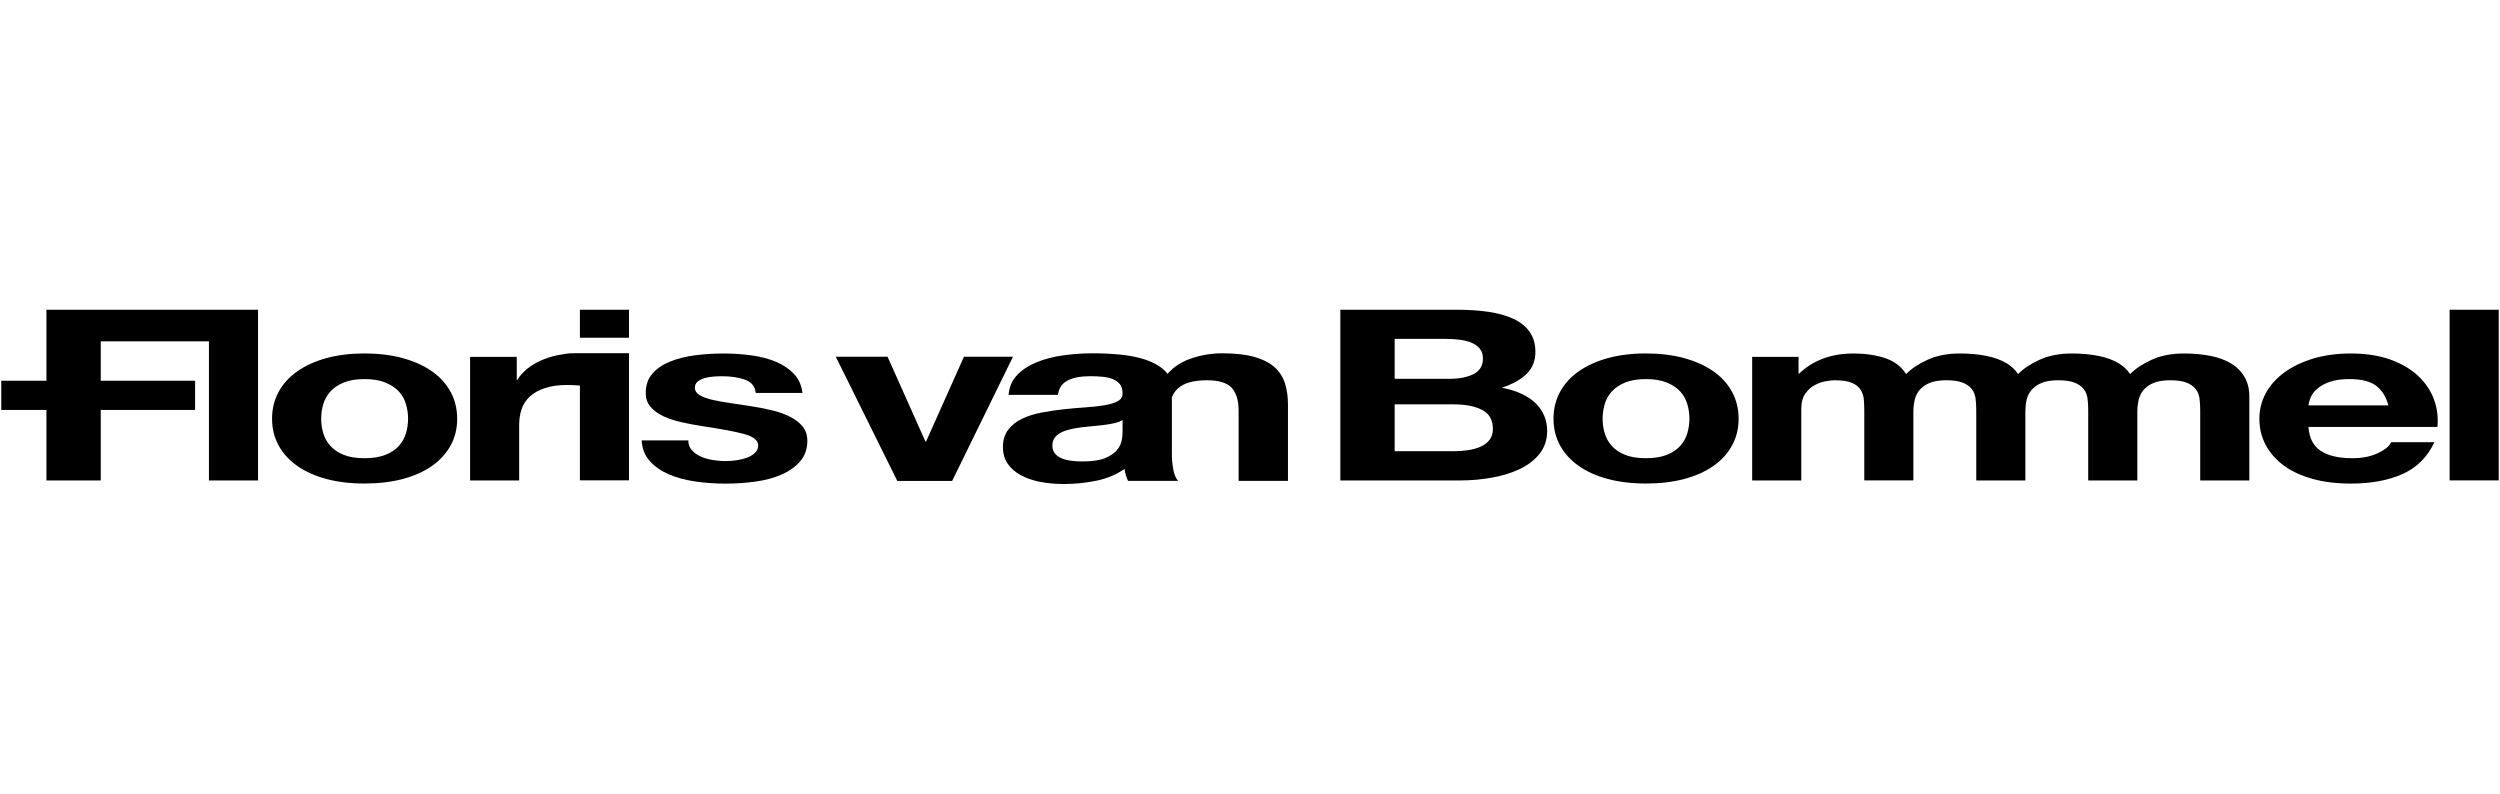<svg width="1578" height="501" viewBox="0 0 1578 501" fill="none" xmlns="http://www.w3.org/2000/svg">
<g clip-path="url(#clip0_1945_2603)">
<path d="M175.889 247.331C178.642 242.26 182.591 237.926 187.678 234.358C192.764 230.791 198.868 228.019 206.019 226.044C213.14 224.098 221.159 223.096 230.016 223.096C238.902 223.096 246.951 224.069 254.162 226.044C261.373 228.019 267.506 230.791 272.623 234.358C277.709 237.926 281.629 242.26 284.412 247.331C287.164 252.402 288.571 258.092 288.571 264.313C288.571 270.563 287.194 276.194 284.412 281.206C281.629 286.248 277.709 290.552 272.623 294.12C267.536 297.687 261.373 300.429 254.162 302.345C246.951 304.262 238.902 305.205 230.016 305.205C221.129 305.205 213.14 304.232 206.019 302.345C198.868 300.429 192.764 297.687 187.678 294.12C182.591 290.552 178.642 286.248 175.889 281.206C173.107 276.165 171.73 270.534 171.73 264.313C171.73 258.092 173.107 252.402 175.889 247.331ZM204.045 273.452C204.912 276.43 206.408 279.083 208.533 281.442C210.627 283.801 213.44 285.688 216.94 287.103C220.441 288.518 224.81 289.226 230.046 289.226C235.282 289.226 239.71 288.518 243.271 287.103C246.831 285.688 249.674 283.801 251.798 281.442C253.892 279.083 255.388 276.401 256.256 273.452C257.124 270.475 257.573 267.438 257.573 264.313C257.573 261.187 257.154 258.121 256.256 255.114C255.388 252.107 253.892 249.424 251.798 247.124C249.674 244.825 246.831 242.938 243.271 241.464C239.71 239.989 235.312 239.282 230.046 239.282C224.81 239.282 220.441 240.019 216.94 241.464C213.44 242.908 210.627 244.795 208.533 247.124C206.438 249.453 204.942 252.107 204.045 255.114C203.177 258.151 202.728 261.217 202.728 264.313C202.728 267.438 203.177 270.475 204.045 273.452Z" fill="black"/>
<path d="M436.468 283.86C437.844 285.511 439.64 286.867 441.824 287.928C444.008 288.99 446.522 289.756 449.364 290.257C452.206 290.759 455.169 291.024 458.22 291.024C460.405 291.024 462.709 290.847 465.102 290.493C467.496 290.14 469.68 289.579 471.655 288.842C473.63 288.076 475.245 287.073 476.562 285.835C477.878 284.567 478.537 283.005 478.537 281.088C478.537 277.875 475.425 275.457 469.261 273.836C463.068 272.214 454.45 270.622 443.38 269C438.862 268.293 434.463 267.467 430.185 266.494C425.876 265.551 422.076 264.283 418.725 262.721C415.374 261.158 412.681 259.212 410.647 256.824C408.612 254.465 407.595 251.576 407.595 248.156C407.595 243.115 409.001 238.987 411.843 235.773C414.686 232.56 418.426 230.024 423.094 228.167C427.761 226.309 432.997 225.012 438.802 224.246C444.607 223.509 450.591 223.125 456.695 223.125C462.798 223.125 468.723 223.538 474.497 224.334C480.242 225.13 485.388 226.516 489.906 228.403C494.424 230.319 498.165 232.855 501.157 236.039C504.149 239.193 505.944 243.203 506.512 248.038H477.041C476.592 243.911 474.348 241.11 470.278 239.665C466.209 238.22 461.392 237.483 455.857 237.483C454.121 237.483 452.236 237.542 450.172 237.719C448.137 237.867 446.282 238.191 444.607 238.692C442.931 239.193 441.525 239.93 440.358 240.874C439.191 241.817 438.622 243.115 438.622 244.736C438.622 246.653 439.64 248.215 441.674 249.424C443.709 250.633 446.372 251.606 449.633 252.372C452.895 253.109 456.665 253.817 460.883 254.406C465.102 254.996 469.411 255.674 473.779 256.352C478.297 257.06 482.696 257.915 487.004 258.917C491.283 259.92 495.113 261.276 498.464 262.927C501.815 264.607 504.508 266.642 506.542 269.118C508.577 271.565 509.594 274.632 509.594 278.229C509.594 283.359 508.098 287.663 505.106 291.142C502.114 294.621 498.224 297.392 493.407 299.515C488.62 301.638 483.114 303.112 476.921 303.967C470.727 304.822 464.444 305.264 458.041 305.264C451.488 305.264 445.085 304.822 438.832 303.908C432.578 302.994 427.013 301.49 422.136 299.397C417.259 297.274 413.25 294.473 410.138 291.024C406.996 287.545 405.291 283.211 405.021 277.963H434.493C434.404 280.204 435.092 282.209 436.468 283.86Z" fill="black"/>
<path d="M919.418 195.5C926.839 195.5 933.601 195.942 939.705 196.856C945.808 197.77 951.045 199.244 955.413 201.308C959.781 203.372 963.162 206.114 965.556 209.534C967.95 212.954 969.147 217.17 969.147 222.211C969.147 227.636 967.381 232.176 963.791 235.803C960.23 239.429 954.964 242.407 947.963 244.707C957.567 246.623 964.718 249.955 969.476 254.731C974.203 259.507 976.567 265.256 976.567 272.008C976.567 277.432 975.041 282.15 971.989 286.13C968.937 290.11 964.808 293.353 959.662 295.859C954.485 298.365 948.591 300.252 941.979 301.431C935.366 302.64 928.544 303.259 921.573 303.259H846.023V195.5H919.418ZM915.05 239.105C921.154 239.105 926.18 238.103 930.13 236.098C934.05 234.093 936.024 230.82 936.024 226.28C936.024 223.774 935.366 221.71 934.05 220.089C932.733 218.497 930.998 217.229 928.813 216.315C926.629 215.401 924.116 214.782 921.273 214.428C918.431 214.074 915.469 213.897 912.417 213.897H880.312V239.105H915.05ZM916.995 284.833C920.346 284.833 923.547 284.597 926.599 284.155C929.651 283.683 932.344 282.946 934.678 281.884C937.012 280.823 938.867 279.408 940.243 277.58C941.62 275.781 942.308 273.452 942.308 270.622C942.308 265.109 940.064 261.129 935.546 258.77C931.057 256.411 925.073 255.232 917.653 255.232H880.312V284.803H916.995V284.833Z" fill="black"/>
<path d="M984.735 247.331C987.488 242.26 991.408 237.926 996.524 234.358C1001.61 230.791 1007.74 228.019 1014.87 226.044C1021.99 224.098 1030.01 223.096 1038.89 223.096C1047.78 223.096 1055.83 224.069 1063.01 226.044C1070.22 228.019 1076.35 230.791 1081.47 234.358C1086.59 237.926 1090.5 242.26 1093.26 247.331C1096.01 252.402 1097.42 258.092 1097.42 264.313C1097.42 270.563 1096.01 276.194 1093.26 281.206C1090.5 286.248 1086.56 290.552 1081.47 294.12C1076.38 297.687 1070.22 300.429 1063.01 302.345C1055.8 304.262 1047.75 305.205 1038.89 305.205C1030.01 305.205 1022.02 304.232 1014.87 302.345C1007.74 300.429 1001.61 297.687 996.524 294.12C991.437 290.552 987.518 286.248 984.735 281.206C981.953 276.165 980.576 270.534 980.576 264.313C980.576 258.092 981.953 252.402 984.735 247.331ZM1012.89 273.452C1013.76 276.43 1015.25 279.083 1017.35 281.442C1019.47 283.801 1022.26 285.688 1025.76 287.103C1029.26 288.518 1033.63 289.226 1038.86 289.226C1044.1 289.226 1048.5 288.518 1052.06 287.103C1055.62 285.688 1058.46 283.801 1060.58 281.442C1062.68 279.083 1064.17 276.401 1065.04 273.452C1065.91 270.475 1066.36 267.438 1066.36 264.313C1066.36 261.187 1065.94 258.121 1065.04 255.114C1064.17 252.107 1062.68 249.424 1060.58 247.124C1058.46 244.825 1055.62 242.938 1052.06 241.464C1048.5 239.989 1044.1 239.282 1038.86 239.282C1033.63 239.282 1029.26 240.019 1025.76 241.464C1022.29 242.908 1019.47 244.795 1017.35 247.124C1015.25 249.453 1013.76 252.107 1012.89 255.114C1012.02 258.151 1011.57 261.217 1011.57 264.313C1011.57 267.438 1011.99 270.475 1012.89 273.452Z" fill="black"/>
<path d="M1464.78 284.538C1469.45 287.663 1476.12 289.226 1484.86 289.226C1491.11 289.226 1496.5 288.135 1501.02 285.982C1505.53 283.801 1508.29 281.531 1509.3 279.113H1536.59C1532.22 288.459 1525.52 295.152 1516.52 299.191C1507.48 303.23 1496.59 305.235 1483.75 305.235C1474.9 305.235 1466.88 304.262 1459.76 302.286C1452.63 300.311 1446.56 297.54 1441.62 293.913C1436.69 290.287 1432.86 285.982 1430.16 280.941C1427.47 275.899 1426.12 270.386 1426.12 264.342C1426.12 258.505 1427.5 253.08 1430.25 248.038C1433.01 242.997 1436.96 238.663 1442.04 234.977C1447.13 231.292 1453.2 228.403 1460.26 226.28C1467.33 224.187 1475.14 223.125 1483.72 223.125C1493.33 223.125 1501.7 224.393 1508.83 226.988C1515.95 229.553 1521.81 233.002 1526.39 237.336C1531 241.64 1534.29 246.594 1536.32 252.136C1538.36 257.65 1539.08 263.428 1538.51 269.472H1457.09C1457.57 276.401 1460.11 281.413 1464.78 284.538ZM1499.82 243.498C1496.11 240.668 1490.45 239.282 1482.88 239.282C1477.95 239.282 1473.82 239.871 1470.56 241.021C1467.27 242.171 1464.66 243.616 1462.69 245.326C1460.71 247.036 1459.34 248.864 1458.56 250.751C1457.75 252.667 1457.27 254.377 1457.15 255.881H1507.57C1506.1 250.426 1503.53 246.299 1499.82 243.498Z" fill="black"/>
<path d="M1577.19 195.5V303.23H1546.2V195.5H1577.19Z" fill="black"/>
<path d="M366.035 195.5V213.16H397.033V195.5H366.035ZM355.383 223.597C355.294 223.627 355.294 223.656 355.204 223.685C353.887 223.862 352.571 224.039 351.284 224.334C347.664 225.13 344.223 226.28 341.022 227.725C337.82 229.169 334.978 230.938 332.494 233.002C330.011 235.066 328.066 237.306 326.6 239.724H326.181V225.248H296.709V303.259H327.707V268.086C327.707 264.578 328.215 261.305 329.233 258.269C330.25 255.261 331.956 252.608 334.379 250.338C336.773 248.068 339.944 246.299 343.864 244.972C347.784 243.675 352.601 242.997 358.256 242.997C360.141 242.997 362.116 243.085 364.15 243.233C364.808 243.291 365.407 243.35 366.035 243.38V303.2H397.033V222.919H366.035C360.62 222.919 359.483 222.889 355.383 223.597Z" fill="black"/>
<path d="M1416.85 238.132C1414.82 234.565 1411.97 231.675 1408.32 229.464C1404.67 227.253 1400.33 225.631 1395.22 224.629C1390.13 223.627 1384.6 223.125 1378.61 223.125C1370.74 223.125 1363.95 224.423 1358.21 227.047C1352.46 229.67 1347.91 232.678 1344.56 236.098C1342.68 233.503 1340.46 231.204 1337.59 229.464C1333.94 227.253 1329.6 225.631 1324.48 224.629C1319.4 223.627 1313.86 223.125 1307.88 223.125C1300.01 223.125 1293.22 224.423 1287.47 227.047C1281.73 229.67 1277.18 232.678 1273.83 236.098C1271.97 233.503 1269.73 231.204 1266.86 229.464C1263.24 227.253 1258.84 225.631 1253.75 224.629C1248.67 223.627 1243.13 223.125 1237.18 223.125C1229.31 223.125 1222.51 224.423 1216.77 227.047C1211.03 229.67 1206.48 232.678 1203.13 236.098C1200.07 231.263 1195.59 227.902 1189.69 225.985C1183.8 224.069 1177.27 223.125 1170.15 223.125C1162.73 223.125 1156.15 224.246 1150.41 226.457C1144.66 228.668 1139.75 231.793 1135.68 235.803H1135.24V225.248H1105.97V303.259H1136.97V257.974C1136.97 254.141 1137.78 251.045 1139.37 248.687C1140.98 246.328 1142.9 244.5 1145.14 243.262C1147.38 242.024 1149.72 241.139 1152.11 240.697C1154.51 240.255 1156.45 240.019 1157.92 240.019C1162.85 240.019 1166.59 240.609 1169.17 241.758C1171.71 242.908 1173.53 244.441 1174.64 246.358C1175.72 248.274 1176.35 250.367 1176.5 252.608C1176.65 254.878 1176.74 257.148 1176.74 259.477V303.23H1207.73V259.772C1207.73 257.355 1207.97 254.967 1208.51 252.608C1209.02 250.249 1210.04 248.127 1211.56 246.269C1213.09 244.412 1215.18 242.908 1217.88 241.758C1220.57 240.609 1224.1 240.019 1228.47 240.019C1232.84 240.019 1236.28 240.52 1238.82 241.523C1241.36 242.525 1243.31 243.881 1244.6 245.591C1245.91 247.301 1246.69 249.306 1246.99 251.635C1247.29 253.964 1247.41 256.411 1247.41 259.035V303.259H1278.41V259.772C1278.41 257.355 1278.65 254.967 1279.15 252.608C1279.66 250.249 1280.68 248.127 1282.21 246.269C1283.73 244.412 1285.83 242.908 1288.52 241.758C1291.21 240.609 1294.74 240.019 1299.11 240.019C1303.48 240.019 1306.92 240.52 1309.46 241.523C1312.01 242.525 1313.95 243.881 1315.27 245.591C1316.59 247.301 1317.36 249.306 1317.66 251.635C1317.96 253.964 1318.08 256.411 1318.08 259.035V303.259H1349.08V259.772C1349.08 257.355 1349.35 254.967 1349.86 252.608C1350.37 250.249 1351.38 248.127 1352.91 246.269C1354.44 244.412 1356.53 242.908 1359.22 241.758C1361.92 240.609 1365.45 240.019 1369.81 240.019C1374.18 240.019 1377.62 240.52 1380.17 241.523C1382.71 242.525 1384.65 243.881 1385.94 245.591C1387.26 247.301 1388.07 249.306 1388.34 251.635C1388.63 253.964 1388.78 256.411 1388.78 259.035V303.259H1419.78V251.045C1419.9 246.004 1418.88 241.699 1416.85 238.132Z" fill="black"/>
<path d="M566.354 303.525L527.547 225.16H560.221L584.127 278.671H584.546L608.453 225.16H639.391L601.003 303.554H566.354V303.525Z" fill="black"/>
<path d="M811.105 242.053C809.849 238.073 807.694 234.683 804.642 231.882C801.561 229.11 797.372 226.929 792.016 225.366C786.69 223.803 779.838 223.007 771.52 223.007C764.938 223.007 758.505 224.039 752.221 226.133C745.968 228.196 740.881 231.498 736.932 235.98C736.393 235.213 735.795 234.506 735.077 233.857C731.995 230.968 728.046 228.727 723.228 227.105C718.411 225.484 713.055 224.393 707.221 223.833C701.356 223.273 695.582 223.007 689.897 223.007C683.613 223.007 677.36 223.42 671.136 224.305C664.913 225.16 659.318 226.604 654.351 228.639C649.384 230.643 645.285 233.326 642.083 236.658C638.852 239.989 637.027 244.176 636.608 249.247H667.755C668.324 245.001 670.388 241.965 673.889 240.166C677.39 238.338 682.207 237.454 688.371 237.454C691.153 237.454 693.727 237.601 696.15 237.837C698.544 238.073 700.668 238.574 702.493 239.341C704.318 240.107 705.785 241.169 706.892 242.525C707.999 243.881 708.537 245.739 708.537 248.038C708.687 250.279 707.729 251.959 705.695 253.109C703.66 254.289 700.878 255.173 697.347 255.763C693.846 256.382 689.807 256.824 685.289 257.119C680.741 257.414 676.133 257.826 671.466 258.328C666.768 258.829 662.16 259.507 657.522 260.391C652.915 261.246 648.816 262.544 645.225 264.254C641.635 265.964 638.702 268.263 636.458 271.153C634.184 274.042 633.047 277.698 633.047 282.15C633.047 286.189 634.035 289.668 636.009 292.616C637.984 295.535 640.737 297.982 644.238 299.898C647.738 301.815 651.838 303.23 656.505 304.144C661.173 305.058 666.229 305.5 671.645 305.5C678.646 305.5 685.528 304.792 692.26 303.377C698.993 301.962 704.827 299.486 709.824 295.948C709.973 297.274 710.213 298.542 710.602 299.81C710.961 301.078 711.44 302.316 712.038 303.525H743.634C742.168 301.903 741.151 299.486 740.552 296.242C739.954 292.999 739.685 289.638 739.685 286.1V250.78C740.612 248.539 741.839 246.682 743.425 245.237C747.225 241.758 753.358 240.019 761.856 240.019C769.306 240.019 774.512 241.611 777.445 244.795C780.377 247.979 781.813 252.814 781.813 259.271V303.525H812.96V255.32C812.96 250.485 812.332 246.063 811.105 242.053ZM708.537 273.216C708.537 274.425 708.358 276.047 707.999 278.081C707.64 280.115 706.652 282.091 705.037 284.066C703.421 286.041 700.937 287.751 697.586 289.137C694.205 290.552 689.478 291.26 683.314 291.26C680.831 291.26 678.407 291.112 676.073 290.818C673.739 290.523 671.705 289.992 669.94 289.226C668.174 288.459 666.798 287.427 665.781 286.1C664.763 284.774 664.255 283.182 664.255 281.236C664.255 279.231 664.763 277.55 665.781 276.224C666.798 274.897 668.144 273.806 669.85 272.951C671.525 272.096 673.5 271.418 675.774 270.917C678.048 270.416 680.352 270.003 682.686 269.708C685.169 269.413 687.653 269.148 690.136 268.941C692.619 268.735 694.983 268.47 697.257 268.175C699.531 267.88 701.626 267.497 703.63 267.055C705.605 266.583 707.251 265.964 708.567 265.168V273.216H708.537Z" fill="black"/>
<path d="M29.308 195.5V240.314H0.793V258.74H29.308V303.259H63.597V258.74H123.139V240.314H63.597V215.43H131.876V303.259H162.874V195.5H29.308Z" fill="black"/>
</g>
<defs>
<clipPath id="clip0_1945_2603">
<rect width="1576.4" height="500" fill="white" transform="translate(0.793 0.5)"/>
</clipPath>
</defs>
</svg>
